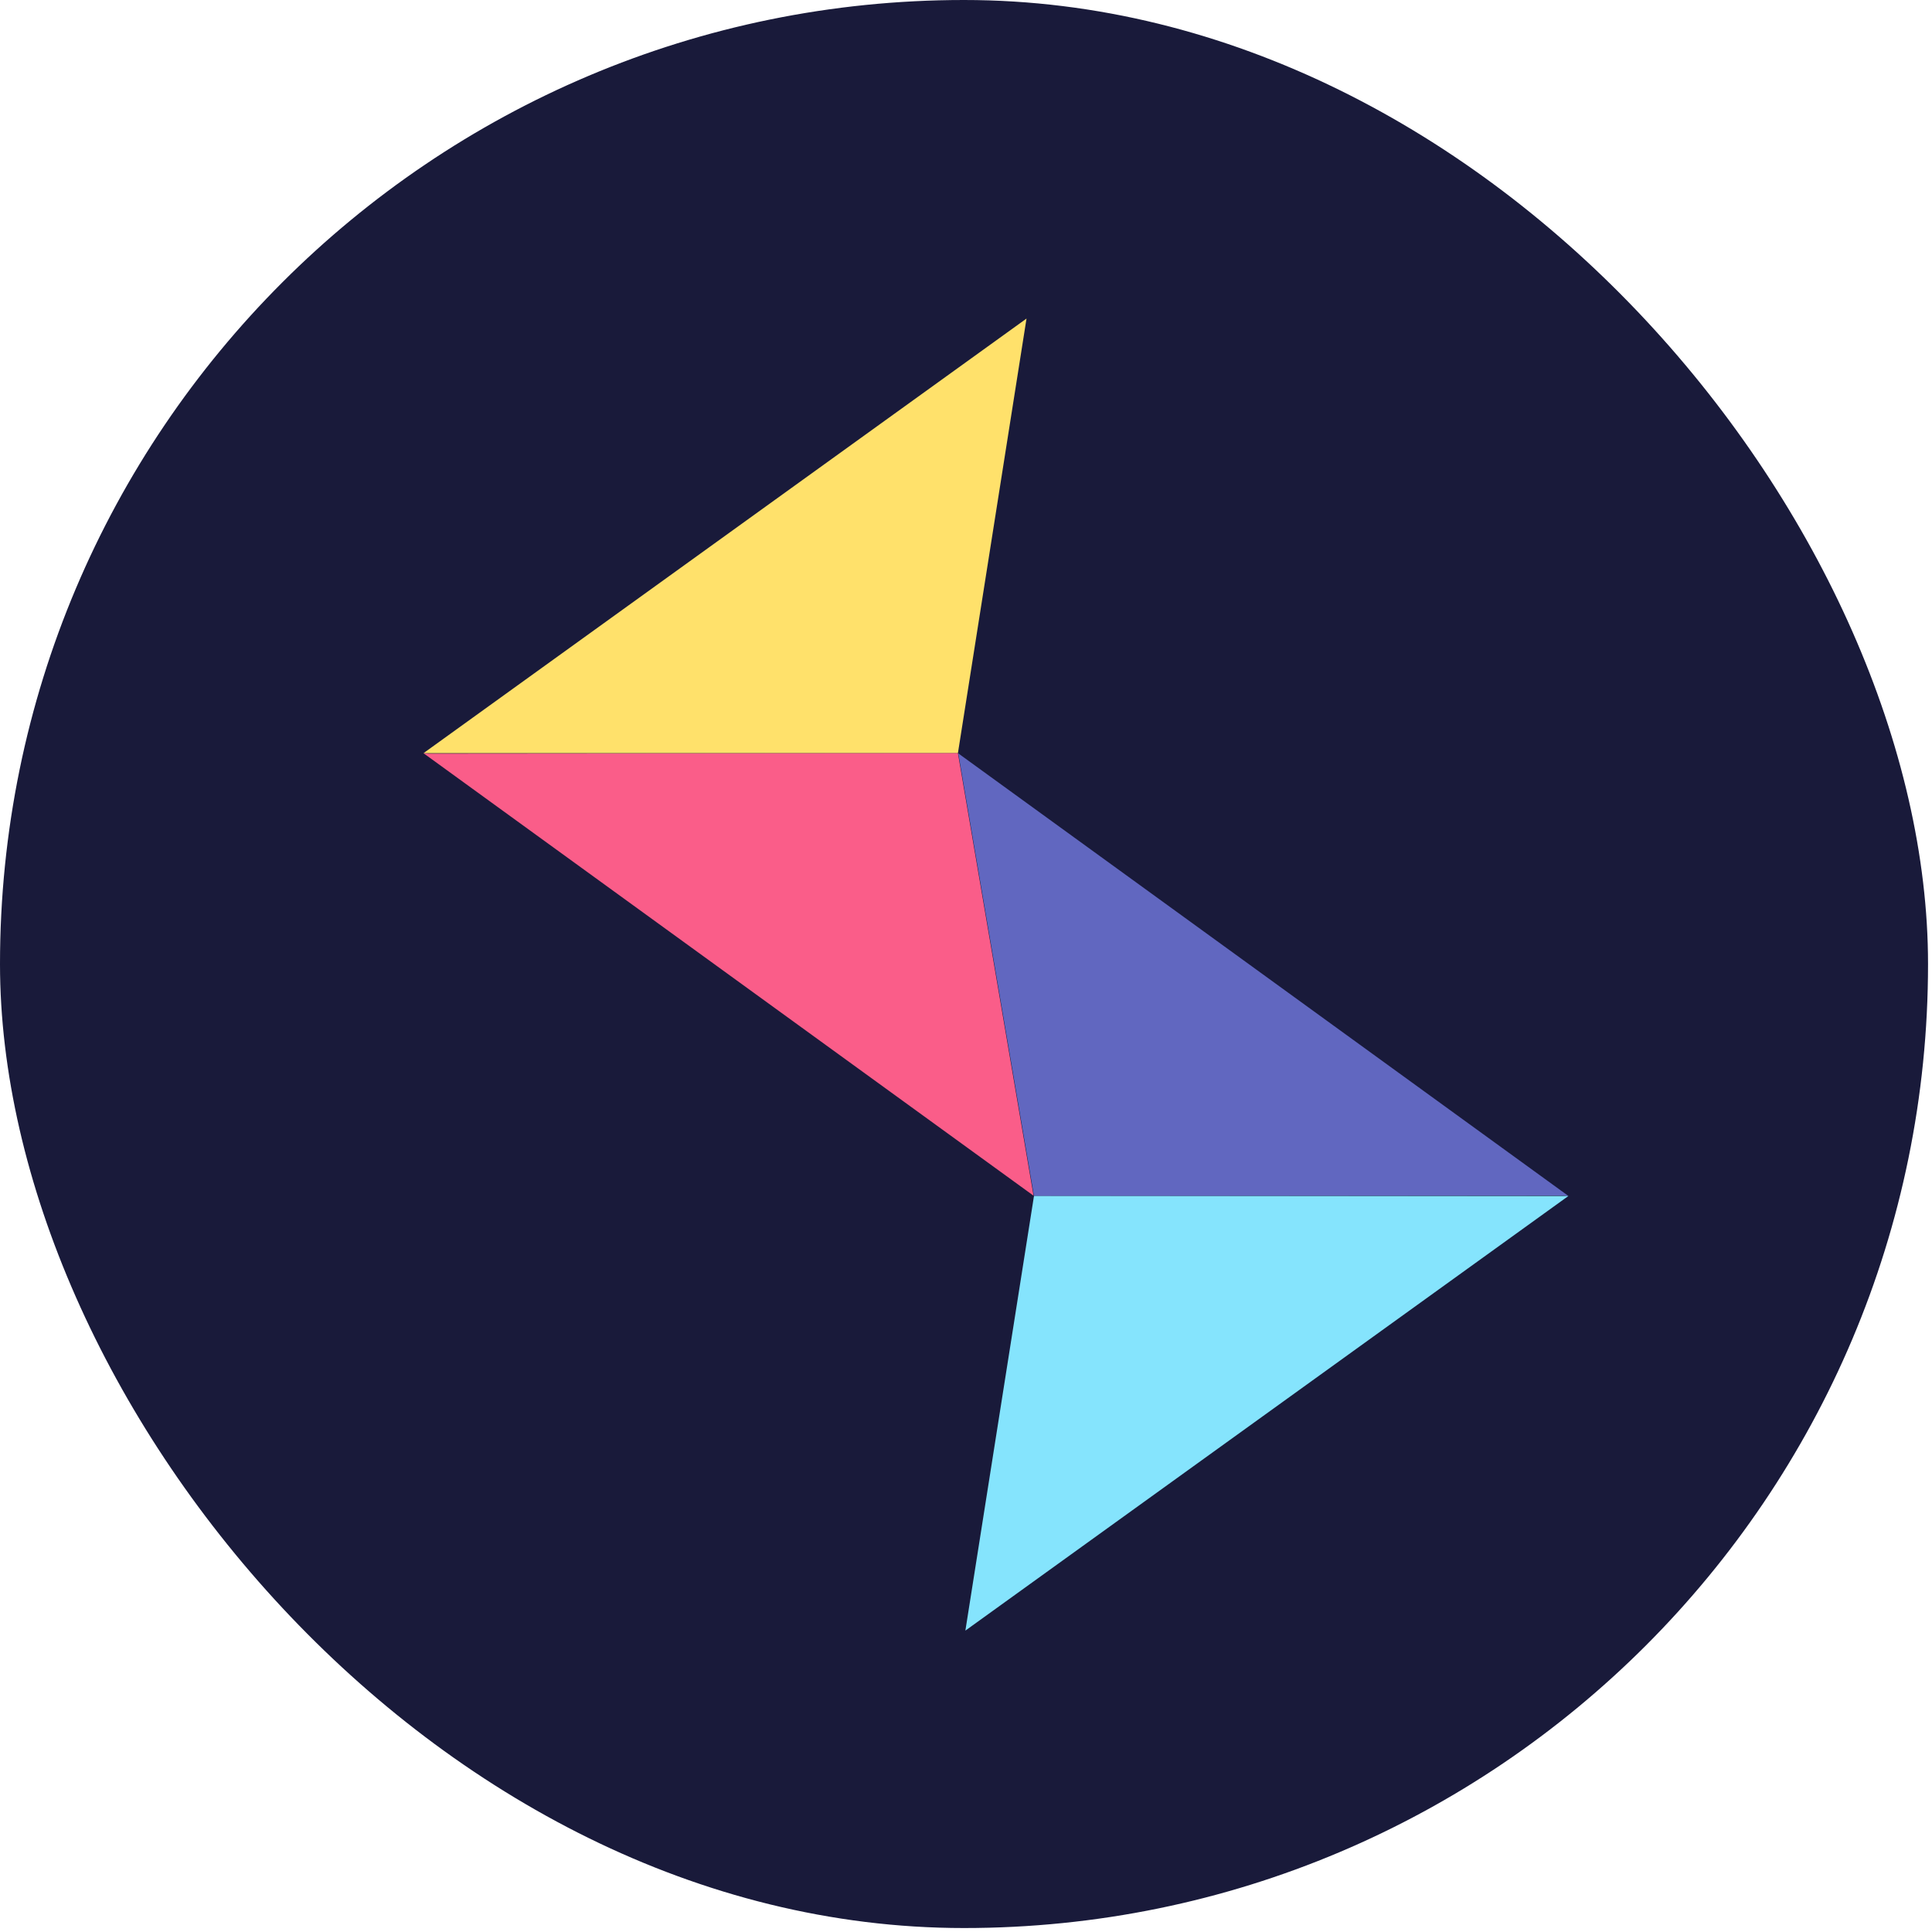 <svg xmlns="http://www.w3.org/2000/svg" width="59" height="59" viewBox="0 0 59 59">
  <g fill="none" fill-rule="evenodd">
    <rect width="58.879" height="58.879" fill="#191A3A" fill-rule="nonzero" rx="29.439"/>
    <polygon fill="#FFE16B" points="12.932 23.001 31.348 9.728 29.253 23.001 12.932 23.001"/>
    <polygon fill="#FA5D89" points="12.932 23.001 31.563 36.515 29.253 23.001 13.088 23.015"/>
    <polygon fill="#6167C0" points="47.897 36.523 29.264 23.007 31.576 36.523 47.74 36.509"/>
    <polygon fill="#85E4FD" points="47.897 36.523 29.481 49.796 31.576 36.523 47.897 36.523"/>
  </g>
</svg>
